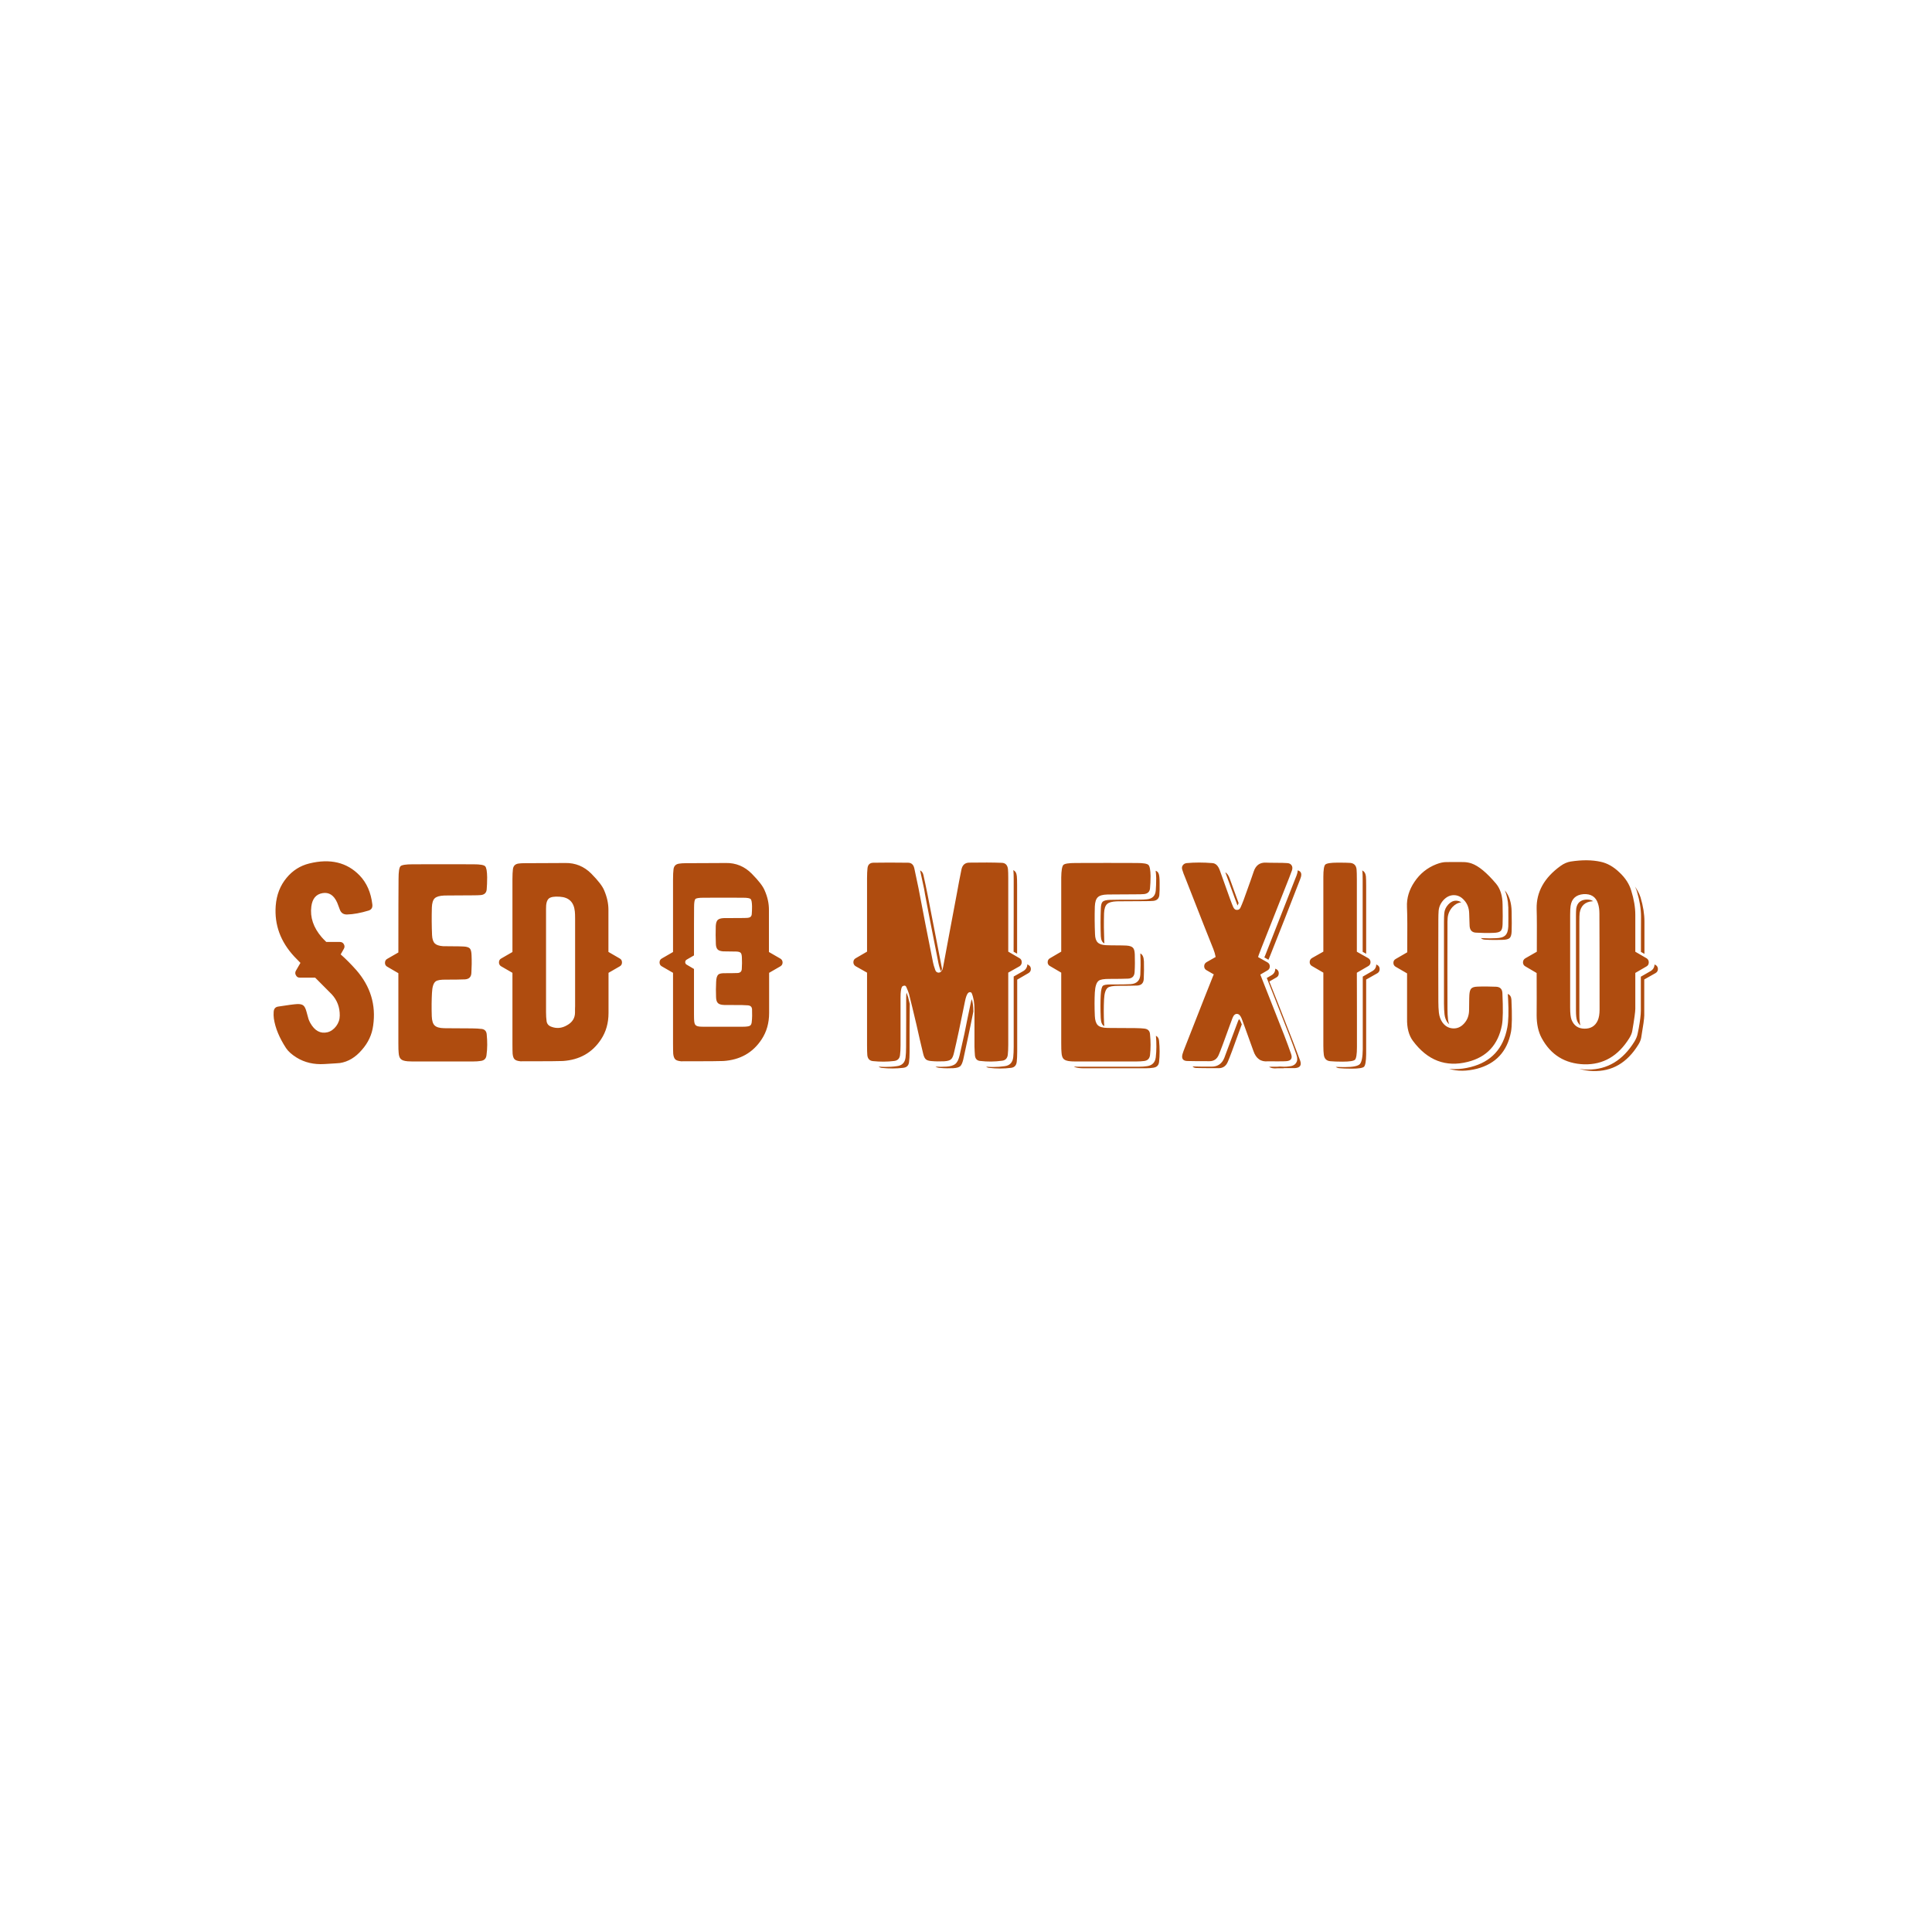 <svg xmlns="http://www.w3.org/2000/svg" xmlns:xlink="http://www.w3.org/1999/xlink" width="1080" zoomAndPan="magnify" viewBox="0 0 810 810" height="1080" preserveAspectRatio="xMidYMid meet" version="1.2"><defs><clipPath id="585d34c12f"><path d="M 114.664 360.656 L 695.164 360.656 L 695.164 449.156 L 114.664 449.156 Z M 114.664 360.656 "/></clipPath></defs><g id="b66a9cc000"><g clip-rule="nonzero" clip-path="url(#585d34c12f)"><path style=" stroke:none;fill-rule:nonzero;fill:#af4c0f;fill-opacity:1;" d="M 149.371 406.703 C 155.332 413.543 157.691 421.305 156.453 429.961 C 155.949 433.785 154.363 437.184 151.691 440.195 C 149.023 443.324 145.965 445.141 142.523 445.68 C 142.25 445.719 140.086 445.875 136.023 446.105 C 131.57 446.375 127.703 445.449 124.375 443.402 C 122.324 442.129 120.852 440.812 119.926 439.422 C 117.102 435.098 115.398 430.965 114.816 427.023 C 114.695 426.098 114.668 425.172 114.738 424.242 C 114.816 422.891 115.473 422.156 116.711 422 C 120.621 421.383 123.254 421.035 124.605 420.957 C 125.805 420.918 126.656 421.113 127.16 421.539 C 127.703 421.961 128.129 422.812 128.477 424.086 C 128.555 424.32 128.668 424.82 128.902 425.633 C 129.055 426.289 129.211 426.832 129.328 427.18 C 129.52 427.758 129.793 428.336 130.062 428.84 C 131.922 432.16 134.32 433.473 137.297 432.777 C 138.691 432.43 139.891 431.582 140.938 430.23 C 141.941 428.879 142.445 427.41 142.445 425.785 C 142.484 422.309 141.363 419.336 139.078 416.863 C 138.574 416.324 136.602 414.352 133.16 410.914 L 132.113 409.871 L 125.766 409.871 C 124.992 409.91 124.453 409.602 124.105 408.945 C 123.902 408.648 123.801 408.32 123.793 407.965 C 123.785 407.609 123.879 407.277 124.066 406.973 L 125.961 403.691 C 124.492 402.223 123.641 401.336 123.367 401.027 C 117.602 394.805 115.012 387.738 115.59 379.781 C 115.938 375.184 117.449 371.281 120.156 368.035 C 122.711 364.945 125.883 362.938 129.676 362.012 C 138.422 359.848 145.465 361.547 150.766 367.031 C 153.742 370.121 155.523 374.18 156.105 379.199 C 156.258 380.512 155.758 381.363 154.559 381.75 C 151.27 382.754 148.25 383.332 145.426 383.41 C 143.992 383.41 143.027 382.754 142.523 381.48 C 142.406 381.172 142.215 380.668 141.941 379.934 C 141.711 379.277 141.516 378.773 141.363 378.426 C 139.969 375.297 137.918 373.984 135.211 374.449 C 132.5 374.914 130.953 376.766 130.527 380.051 C 129.945 384.57 131.379 388.855 134.859 392.914 C 135.246 393.379 135.906 394.035 136.797 394.922 L 142.484 394.922 C 143.258 394.922 143.801 395.23 144.148 395.848 C 144.535 396.508 144.535 397.164 144.148 397.82 L 142.832 400.137 C 145 402.031 147.164 404.23 149.371 406.703 Z M 204.047 433.551 C 204.355 436.602 204.355 439.539 203.969 442.359 C 203.816 443.789 203.043 444.602 201.609 444.793 C 200.68 444.949 199.598 445.023 198.359 445.023 L 172.742 445.023 C 171.93 445.023 171.312 444.984 170.887 444.949 C 169.492 444.832 168.562 444.523 168.062 444.02 C 167.52 443.52 167.211 442.629 167.133 441.316 C 167.055 440.699 167.016 439.309 167.016 437.145 L 167.016 408.016 L 162.375 405.312 C 162.062 405.156 161.816 404.93 161.641 404.625 C 161.465 404.324 161.387 404 161.406 403.652 C 161.406 402.918 161.715 402.34 162.375 401.992 L 167.016 399.324 C 167.016 382.832 167.055 372.555 167.094 368.422 C 167.094 365.488 167.363 363.75 167.906 363.168 C 168.449 362.629 170.152 362.359 173.016 362.359 C 182.184 362.32 190.699 362.32 198.594 362.359 C 201.262 362.359 202.848 362.629 203.391 363.168 C 203.934 363.711 204.203 365.254 204.242 367.805 C 204.242 369.852 204.164 371.551 204.047 372.902 C 203.934 374.293 203.121 375.105 201.609 375.262 C 200.875 375.336 199.637 375.375 197.895 375.375 C 189.848 375.414 185.977 375.453 186.25 375.453 C 184.312 375.531 182.996 375.918 182.262 376.613 C 181.527 377.309 181.141 378.582 181.062 380.438 C 180.945 384.414 180.984 388.277 181.141 392.062 C 181.219 393.688 181.605 394.844 182.301 395.539 C 182.957 396.195 184.121 396.582 185.785 396.699 C 186.75 396.738 188.145 396.738 189.961 396.738 C 191.898 396.738 193.289 396.777 194.141 396.816 C 195.535 396.855 196.465 397.125 196.965 397.625 C 197.43 398.129 197.664 399.094 197.703 400.523 C 197.816 402.996 197.777 405.469 197.625 407.941 C 197.547 409.602 196.656 410.488 194.953 410.605 C 193.176 410.684 190.543 410.723 187.062 410.723 C 184.816 410.684 183.348 410.914 182.648 411.457 C 181.723 412.152 181.219 413.773 181.102 416.324 C 180.945 419.18 180.906 422.426 181.023 426.059 C 181.102 427.949 181.488 429.227 182.223 429.922 C 182.957 430.656 184.273 431.039 186.211 431.078 C 185.898 431.078 189.77 431.117 197.816 431.156 C 199.559 431.195 200.797 431.234 201.531 431.352 C 203.043 431.387 203.895 432.16 204.047 433.551 Z M 259.809 401.836 C 260.465 402.184 260.773 402.766 260.773 403.496 C 260.773 404.23 260.465 404.812 259.809 405.16 L 255.125 407.863 L 255.125 424.707 C 255.125 428.918 254.082 432.586 251.992 435.754 C 248.316 441.355 242.977 444.367 235.973 444.832 C 235.121 444.91 229.355 444.949 218.676 444.949 L 218.211 444.949 C 217.012 444.832 216.199 444.562 215.773 444.137 C 215.309 443.711 215.039 442.938 214.922 441.816 C 214.883 441.121 214.844 439.73 214.844 437.609 L 214.844 407.863 L 210.16 405.16 C 209.852 405 209.613 404.77 209.438 404.469 C 209.262 404.168 209.18 403.844 209.195 403.496 C 209.195 402.727 209.504 402.184 210.16 401.836 L 214.844 399.133 L 214.844 368.652 C 214.844 366.801 214.922 365.41 215.039 364.48 C 215.191 363.055 215.965 362.242 217.398 362.047 C 218.094 361.934 219.023 361.895 220.184 361.895 C 231.754 361.855 237.363 361.816 236.977 361.816 C 241.234 361.738 244.871 363.246 247.891 366.258 C 250.793 369.195 252.57 371.512 253.27 373.211 C 254.469 375.992 255.086 378.699 255.086 381.363 L 255.086 399.094 Z M 241.078 424.473 L 241.078 423.082 C 241.117 422.465 241.117 422 241.117 421.691 L 241.117 385.344 C 241.117 383.758 241.078 382.676 241 382.098 C 240.613 378.234 238.523 376.188 234.695 375.957 C 232.449 375.801 230.941 376.031 230.129 376.688 C 229.277 377.422 228.891 378.852 228.93 381.016 L 228.93 424.395 C 228.93 425.785 229.008 427.023 229.16 428.105 C 229.316 429.266 229.973 430.035 231.133 430.461 C 233.379 431.312 235.586 431.117 237.789 429.805 C 239.996 428.57 241.078 426.793 241.078 424.473 Z M 327.059 401.836 L 322.379 399.133 L 322.379 381.402 C 322.379 378.738 321.797 376.031 320.559 373.25 C 319.863 371.551 318.082 369.234 315.18 366.297 C 312.164 363.246 308.523 361.738 304.309 361.816 C 304.656 361.816 299.043 361.855 287.512 361.895 C 286.352 361.895 285.426 361.973 284.727 362.086 C 283.297 362.281 282.523 363.09 282.367 364.52 C 282.25 365.449 282.172 366.84 282.172 368.691 L 282.172 399.133 L 277.492 401.836 C 276.832 402.184 276.523 402.766 276.523 403.496 C 276.523 404.23 276.832 404.812 277.492 405.16 L 282.172 407.863 L 282.172 437.609 C 282.172 439.73 282.211 441.121 282.25 441.816 C 282.367 442.938 282.676 443.711 283.102 444.137 C 283.527 444.562 284.34 444.832 285.539 444.949 L 286.004 444.949 C 296.684 444.949 302.449 444.91 303.301 444.832 C 310.305 444.367 315.645 441.355 319.32 435.754 C 321.41 432.586 322.457 428.918 322.457 424.707 L 322.457 407.863 L 327.137 405.16 C 327.797 404.773 328.105 404.23 328.105 403.496 C 328.102 403.145 328.008 402.816 327.82 402.52 C 327.633 402.219 327.379 401.992 327.059 401.836 Z M 315.141 428.723 C 315.027 429.648 314.523 430.191 313.594 430.309 C 312.977 430.422 312.277 430.461 311.465 430.461 L 294.711 430.461 C 294.168 430.461 293.781 430.461 293.512 430.422 C 292.582 430.344 292.004 430.152 291.652 429.805 C 291.305 429.496 291.113 428.879 291.035 428.027 C 290.996 427.641 290.957 426.715 290.957 425.285 L 290.957 406.242 L 287.938 404.465 C 287.73 404.363 287.566 404.219 287.449 404.02 C 287.328 403.824 287.273 403.613 287.281 403.383 C 287.281 402.918 287.512 402.531 287.938 402.301 L 290.957 400.562 C 290.957 389.785 290.957 383.062 290.996 380.359 C 290.996 378.426 291.188 377.309 291.539 376.922 C 291.887 376.574 293.008 376.379 294.867 376.379 C 300.863 376.34 306.434 376.34 311.582 376.379 C 313.324 376.379 314.367 376.574 314.715 376.922 C 315.062 377.27 315.258 378.273 315.297 379.934 C 315.297 381.285 315.258 382.367 315.18 383.258 C 315.102 384.184 314.562 384.684 313.594 384.801 C 313.129 384.84 312.316 384.879 311.156 384.879 C 305.895 384.918 303.379 384.918 303.535 384.918 C 302.258 384.957 301.406 385.227 300.902 385.691 C 300.438 386.152 300.168 386.965 300.09 388.199 C 300.012 390.789 300.012 393.34 300.129 395.812 C 300.168 396.855 300.438 397.625 300.902 398.09 C 301.328 398.516 302.102 398.785 303.184 398.863 C 303.805 398.902 304.734 398.902 305.934 398.902 C 307.211 398.902 308.098 398.902 308.68 398.941 C 309.609 398.977 310.188 399.133 310.535 399.48 C 310.848 399.789 311 400.445 311.039 401.375 C 311.117 402.996 311.117 404.617 311 406.203 C 310.961 407.285 310.383 407.863 309.262 407.941 C 308.098 407.98 306.398 408.016 304.113 408.016 C 302.645 407.98 301.676 408.172 301.25 408.52 C 300.633 408.984 300.281 410.027 300.242 411.688 C 300.133 413.797 300.121 415.91 300.207 418.023 C 300.242 419.258 300.516 420.109 301.02 420.57 C 301.48 421.035 302.371 421.305 303.648 421.344 C 303.457 421.344 305.973 421.344 311.234 421.383 C 312.355 421.422 313.168 421.461 313.672 421.5 C 314.641 421.613 315.18 422.117 315.297 423.004 C 315.375 424.977 315.375 426.867 315.141 428.723 Z M 420.121 444.715 C 417.105 445.141 413.969 445.18 410.797 444.793 C 409.598 444.637 408.898 443.867 408.746 442.512 C 408.668 441.508 408.59 440.273 408.551 438.766 L 408.551 423.277 C 408.551 420.496 408.164 418.176 407.391 416.398 C 407.273 416.129 407.043 415.977 406.617 415.977 C 406.309 415.977 406.035 416.129 405.805 416.398 C 405.34 416.941 404.914 418.102 404.566 419.84 C 404.258 421.266 403.832 423.352 403.289 426.059 C 402.711 428.879 402.285 430.965 402.012 432.238 C 401.16 436.254 400.465 439.27 399.961 441.395 C 399.652 442.785 399.227 443.711 398.684 444.137 C 398.184 444.602 397.215 444.871 395.82 444.949 C 394.043 445.023 392.301 445.023 390.637 444.871 C 389.516 444.793 388.703 444.562 388.238 444.176 C 387.734 443.789 387.348 443.016 387.074 441.895 C 386.688 440.312 386.188 438.266 385.605 435.715 C 384.832 432.43 384.367 430.344 384.211 429.535 C 382.938 424.086 381.891 419.84 381.117 416.785 C 380.922 416.051 380.535 415.047 379.957 413.773 C 379.723 413.27 379.336 413.117 378.797 413.309 C 378.484 413.387 378.254 413.543 378.098 413.852 C 377.75 414.586 377.559 415.977 377.559 418.062 L 377.559 438.227 C 377.559 439.887 377.48 441.277 377.324 442.438 C 377.133 443.867 376.281 444.676 374.809 444.832 C 371.945 445.18 368.965 445.18 365.949 444.871 C 364.555 444.715 363.781 443.867 363.625 442.359 C 363.551 441.508 363.512 440.117 363.512 438.188 L 363.512 407.785 L 358.789 405.121 C 358.477 404.953 358.227 404.719 358.047 404.41 C 357.867 404.105 357.777 403.777 357.785 403.422 C 357.785 402.648 358.133 402.07 358.789 401.723 L 363.512 398.977 L 363.512 368.27 C 363.512 366.453 363.59 365.023 363.703 364.02 C 363.859 362.512 364.672 361.738 366.141 361.699 C 370.242 361.625 375.082 361.625 380.691 361.699 C 382.086 361.699 382.973 362.473 383.324 364.02 C 383.824 366.336 384.406 369.078 385.062 372.246 C 385.527 374.797 386.535 380.051 388.082 387.93 C 389.359 394.422 390.402 399.637 391.18 403.535 C 391.293 404.191 391.602 405.234 392.105 406.664 C 392.34 407.359 392.805 407.746 393.461 407.785 C 394.156 407.824 394.738 407.359 395.164 406.395 C 395.242 406.203 395.316 405.895 395.395 405.469 C 395.859 402.84 396.828 397.703 398.258 390.094 C 399.457 383.641 400.426 378.504 401.16 374.641 C 401.395 373.328 401.703 371.629 402.09 369.582 C 402.633 366.914 402.98 365.215 403.098 364.52 C 403.484 362.668 404.566 361.699 406.309 361.664 C 411.727 361.586 416.254 361.586 419.969 361.738 C 421.516 361.777 422.406 362.668 422.598 364.406 C 422.676 365.141 422.715 366.375 422.715 368.152 L 422.715 398.977 L 427.434 401.723 C 428.055 402.07 428.363 402.648 428.363 403.422 C 428.363 404.156 428.055 404.734 427.434 405.121 L 422.715 407.785 L 422.715 438.031 C 422.715 439.73 422.637 441.121 422.52 442.242 C 422.328 443.711 421.516 444.562 420.121 444.715 Z M 380.074 416.168 C 380.344 416.902 380.574 417.52 380.73 418.023 C 380.809 418.371 380.922 418.871 381.078 419.492 C 381.234 420.188 381.348 420.648 381.426 420.883 L 381.348 431.004 L 381.348 441.086 C 381.348 442.746 381.273 444.137 381.117 445.297 C 380.961 446.723 380.148 447.535 378.68 447.691 C 375.777 448.039 372.797 448.039 369.742 447.73 C 369.234 447.688 368.781 447.508 368.387 447.188 C 369.469 447.266 370.438 447.305 371.289 447.305 C 372.836 447.305 374.383 447.227 375.969 446.996 C 378.137 446.762 379.375 445.566 379.648 443.402 C 379.801 442.164 379.879 440.699 379.879 439.035 C 379.918 436.949 379.918 433.203 379.918 427.797 L 379.918 418.254 C 379.918 417.289 379.957 416.594 380.074 416.168 Z M 389.941 386.039 C 391.758 395.27 392.957 401.297 393.5 404.078 C 393.617 404.695 393.887 405.621 394.312 406.859 L 394.504 407.207 C 394.504 407.246 394.582 407.051 394.816 406.625 C 394.855 406.551 394.895 406.395 394.93 406.086 C 394.156 402.184 393.152 397.047 391.914 390.594 L 388.895 375.105 C 388.277 372.016 387.695 369.273 387.152 366.879 C 386.961 365.949 386.496 365.293 385.762 364.906 C 386.301 367.34 386.883 370.008 387.465 372.824 C 387.387 372.902 389.941 386.039 389.941 386.039 Z M 406.965 420.609 C 407.121 419.84 407.273 419.258 407.43 418.91 C 407.855 420.262 408.086 422 408.086 424.086 C 407.855 425.207 407.469 427.062 406.965 429.613 C 406.461 431.969 406.074 433.82 405.805 435.137 C 404.953 439.191 404.297 442.203 403.832 444.289 C 403.484 445.68 403.059 446.609 402.555 447.035 C 402.012 447.496 401.047 447.766 399.652 447.844 C 397.91 447.922 396.168 447.922 394.504 447.766 C 393.461 447.73 392.688 447.535 392.223 447.188 C 393.191 447.227 393.926 447.266 394.43 447.266 C 395.203 447.266 396.016 447.227 396.867 447.188 C 398.531 447.07 399.77 446.688 400.543 446.066 C 401.316 445.41 401.895 444.25 402.285 442.59 C 402.785 440.426 403.484 437.336 404.336 433.398 C 404.566 432.16 404.953 430.23 405.496 427.641 C 406.074 424.82 406.539 422.582 406.887 420.996 Z M 431.188 404.578 C 431.848 404.926 432.195 405.508 432.195 406.277 C 432.195 407.012 431.848 407.594 431.188 407.98 L 426.469 410.723 L 426.469 440.891 C 426.469 442.629 426.391 444.059 426.273 445.141 C 426.121 446.648 425.348 447.496 423.953 447.691 C 420.934 448.078 417.801 448.078 414.551 447.691 C 414.164 447.652 413.777 447.496 413.426 447.227 C 414.512 447.305 415.516 447.344 416.406 447.344 C 418.031 447.344 419.656 447.227 421.242 446.996 C 423.371 446.723 424.57 445.449 424.805 443.207 C 424.922 442.09 424.996 440.621 424.996 438.844 L 424.996 409.41 L 429.023 407.129 C 430.105 406.473 430.688 405.508 430.723 404.27 C 430.723 404.309 431.188 404.578 431.188 404.578 Z M 424.996 368.652 C 424.996 367.109 424.957 365.949 424.883 365.176 C 424.883 365.254 424.844 365.141 424.805 364.828 C 425.695 365.176 426.195 366.027 426.312 367.34 C 426.391 368.074 426.43 369.348 426.43 371.125 L 426.43 399.828 L 424.957 399.016 C 424.996 398.977 424.996 368.652 424.996 368.652 Z M 476.422 445.023 L 450.691 445.023 C 449.84 445.023 449.223 444.984 448.832 444.949 C 447.441 444.832 446.473 444.523 445.969 444.02 C 445.43 443.52 445.117 442.59 445.043 441.277 C 444.965 440.66 444.926 439.27 444.926 437.066 L 444.926 407.785 L 440.242 405.043 C 439.93 404.898 439.68 404.676 439.496 404.383 C 439.316 404.086 439.227 403.766 439.238 403.422 C 439.238 402.648 439.586 402.07 440.242 401.723 L 444.926 398.977 L 444.926 367.922 C 444.965 364.984 445.273 363.207 445.816 362.629 C 446.355 362.086 448.059 361.816 450.961 361.816 C 460.172 361.777 468.762 361.777 476.695 361.816 C 479.324 361.816 480.949 362.086 481.492 362.629 C 482.035 363.168 482.344 364.715 482.383 367.301 C 482.344 369.387 482.305 371.086 482.148 372.441 C 482.035 373.832 481.223 374.641 479.75 374.836 C 479.016 374.914 477.777 374.949 475.996 374.949 C 467.832 374.988 463.926 375.027 464.273 375.027 C 462.34 375.066 460.984 375.453 460.25 376.188 C 459.512 376.883 459.09 378.156 459.012 380.051 C 458.895 383.988 458.934 387.891 459.09 391.641 C 459.125 393.262 459.512 394.422 460.211 395.117 C 460.906 395.812 462.066 396.195 463.691 396.273 C 464.699 396.312 466.094 396.352 467.91 396.352 C 469.844 396.352 471.277 396.391 472.168 396.43 C 473.559 396.508 474.488 396.816 474.953 397.316 C 475.457 397.781 475.727 398.746 475.766 400.176 C 475.844 402.609 475.844 405.121 475.688 407.633 C 475.57 409.293 474.684 410.18 473.02 410.297 C 471.199 410.375 468.531 410.414 465.008 410.414 C 462.805 410.414 461.332 410.645 460.637 411.184 C 459.707 411.879 459.164 413.504 459.012 416.09 C 458.855 418.988 458.855 422.273 459.012 425.941 C 459.09 427.797 459.512 429.07 460.25 429.805 C 460.984 430.539 462.301 430.926 464.234 430.965 C 463.965 430.965 467.871 431.004 475.961 431.039 C 477.699 431.078 478.938 431.117 479.711 431.234 C 481.223 431.387 482.035 432.16 482.148 433.551 C 482.461 436.602 482.461 439.578 482.148 442.398 C 481.957 443.828 481.145 444.637 479.711 444.832 C 478.746 444.949 477.66 445.023 476.422 445.023 Z M 485.941 436.371 C 486.254 439.422 486.254 442.398 485.941 445.219 C 485.789 446.648 484.977 447.457 483.504 447.652 C 482.574 447.805 481.492 447.883 480.254 447.883 L 454.523 447.883 C 453.711 447.883 453.09 447.844 452.664 447.805 C 451.582 447.73 450.77 447.496 450.227 447.148 C 450.652 447.188 451.156 447.227 451.734 447.227 L 477.469 447.227 C 478.746 447.227 479.906 447.148 480.914 446.996 C 483.078 446.688 484.277 445.449 484.551 443.324 C 484.898 440.426 484.898 437.375 484.625 434.246 C 485.402 434.633 485.863 435.328 485.941 436.371 Z M 480.875 377.035 C 483.117 376.805 484.355 375.609 484.551 373.406 C 484.664 372.016 484.742 370.277 484.742 368.152 C 484.703 366.879 484.625 365.836 484.512 365.062 C 485.207 365.293 485.672 365.797 485.863 366.566 C 486.059 367.188 486.176 368.383 486.176 370.16 C 486.215 372.207 486.176 373.945 486.059 375.297 C 485.902 376.688 485.09 377.5 483.621 377.695 C 482.887 377.77 481.648 377.809 479.867 377.809 C 471.781 377.848 467.871 377.887 468.145 377.887 C 466.207 377.965 464.855 378.352 464.117 379.047 C 463.383 379.742 462.957 381.016 462.879 382.91 C 462.766 386.926 462.805 390.789 462.957 394.574 C 462.957 394.844 462.996 395.152 463.035 395.5 C 462.105 395.152 461.602 394.148 461.527 392.488 C 461.371 388.742 461.371 384.918 461.527 380.938 C 461.566 379.434 461.836 378.465 462.301 378.043 C 462.801 377.578 463.848 377.309 465.395 377.27 C 466.789 377.23 468.453 377.191 470.426 377.191 L 477.43 377.191 C 478.859 377.191 480.023 377.152 480.875 377.035 Z M 462.879 418.988 C 462.996 416.438 463.539 414.777 464.465 414.082 C 465.164 413.582 466.633 413.309 468.918 413.309 C 472.359 413.309 475.031 413.27 476.848 413.195 C 478.512 413.078 479.402 412.191 479.52 410.527 C 479.637 408.016 479.676 405.508 479.598 403.074 C 479.52 401.258 479.016 400.137 478.086 399.75 C 478.125 400.098 478.125 400.523 478.125 400.988 C 478.242 403.496 478.203 406.047 478.086 408.637 C 477.934 411.109 476.578 412.422 474.062 412.613 C 472.477 412.691 470.465 412.73 468.105 412.73 L 465.668 412.73 C 463.926 412.73 462.84 412.922 462.414 413.27 C 461.914 413.734 461.602 415.008 461.488 417.133 C 461.332 419.914 461.332 423.121 461.488 426.754 C 461.566 428.684 462.066 429.844 462.996 430.191 L 462.879 428.918 C 462.723 425.605 462.723 422.297 462.879 418.988 Z M 534.465 444.949 L 531.68 444.949 C 528.66 445.297 526.574 443.828 525.488 440.582 C 525.258 439.926 523.863 436.102 521.348 429.109 C 520.844 427.758 520.574 427.023 520.535 426.945 C 520.031 425.75 519.414 425.129 518.68 425.09 C 517.867 425.016 517.207 425.594 516.742 426.793 C 516.742 426.754 515.391 430.383 512.719 437.762 C 511.867 440.043 511.289 441.508 511.016 442.129 C 510.281 443.98 508.965 444.91 507.109 444.91 C 502.156 444.91 499.02 444.871 497.707 444.832 C 495.926 444.754 495.27 443.789 495.77 441.934 C 495.965 441.238 496.352 440.195 496.895 438.844 C 503.742 421.383 507.688 411.379 508.734 408.828 C 508.773 408.789 508.812 408.75 508.812 408.715 C 508.852 408.637 508.887 408.559 508.887 408.52 L 505.871 406.781 C 505.551 406.621 505.297 406.391 505.113 406.082 C 504.934 405.773 504.848 405.441 504.863 405.082 C 504.863 404.348 505.211 403.77 505.871 403.383 L 509.664 401.219 C 509.461 400.105 509.152 399.023 508.734 397.973 C 507.262 394.383 503.316 384.375 496.895 367.957 C 496.398 366.824 495.973 365.668 495.617 364.48 C 495.461 363.785 495.539 363.207 495.926 362.742 C 496.273 362.242 496.816 361.934 497.551 361.855 C 500.879 361.547 504.477 361.547 508.27 361.855 C 509.664 361.934 510.707 362.938 511.402 364.867 C 512.18 367.031 513.609 371.012 515.66 376.766 C 516.355 378.66 516.82 379.816 517.016 380.242 C 517.402 381.133 517.98 381.555 518.758 381.48 C 519.414 381.441 519.879 381.055 520.148 380.359 C 520.496 379.586 520.922 378.582 521.387 377.348 C 523.863 370.469 525.297 366.492 525.605 365.449 C 526.457 362.82 528.16 361.547 530.75 361.664 C 531.602 361.699 533.074 361.738 535.203 361.738 C 537.098 361.738 538.566 361.777 539.652 361.855 C 540.504 361.895 541.121 362.203 541.469 362.742 C 541.855 363.246 541.934 363.941 541.703 364.793 C 541.547 365.215 541.16 366.258 540.543 367.883 C 539.031 371.746 537.059 376.652 534.699 382.676 C 531.332 391.176 529.398 396.082 528.855 397.434 C 528.816 397.625 528.66 398.012 528.43 398.555 C 528.273 399.016 528.121 399.402 528.004 399.672 C 527.812 400.137 527.617 400.68 527.461 401.258 L 531.371 403.461 C 532.027 403.844 532.375 404.426 532.375 405.16 C 532.375 405.93 532.027 406.512 531.371 406.859 L 528.391 408.598 C 529.863 412.305 533.188 420.727 538.375 433.938 C 539.535 436.949 540.504 439.578 541.277 441.816 C 541.973 443.75 541.277 444.793 539.188 444.91 C 538.992 444.949 537.445 444.984 534.504 444.984 C 534.465 444.91 534.465 444.949 534.465 444.949 Z M 519.531 427.371 C 519.684 427.371 519.879 427.719 520.188 428.375 C 520.305 428.605 520.457 428.992 520.652 429.535 C 520.691 429.418 520.652 429.457 520.535 429.727 C 520.535 429.688 519.184 433.359 516.512 440.738 C 515.699 442.898 515.117 444.367 514.809 445.062 C 514.074 446.918 512.758 447.844 510.902 447.844 C 505.949 447.844 502.852 447.805 501.574 447.766 C 500.879 447.73 500.336 447.535 499.988 447.109 C 501.73 447.148 503.086 447.188 504.012 447.188 L 508.039 447.188 C 510.551 447.188 512.332 445.953 513.301 443.52 C 513.609 442.707 514.074 441.508 514.652 439.887 L 516.355 435.328 C 517.594 431.969 518.484 429.574 519.027 428.184 C 519.219 427.641 519.375 427.371 519.531 427.371 Z M 514.074 366.645 C 514.926 368.965 516.125 372.324 517.711 376.652 L 518.719 379.316 C 518.719 379.355 518.758 379.434 518.793 379.508 C 518.832 379.547 518.871 379.586 518.871 379.625 L 519.297 378.621 C 517.672 374.102 516.434 370.664 515.543 368.27 C 515.078 366.992 514.461 366.145 513.727 365.719 C 513.805 366.027 513.957 366.336 514.074 366.645 Z M 544.062 364.906 C 545.379 365.254 545.844 366.184 545.418 367.688 C 545.301 368.113 544.914 369.156 544.258 370.777 C 542.746 374.68 540.812 379.586 538.492 385.574 C 535.008 394.422 533.035 399.324 532.648 400.332 C 532.57 400.484 532.414 400.832 532.223 401.375 C 532.066 401.797 531.914 402.145 531.797 402.379 L 530.055 401.375 C 530.133 401.219 530.211 401.102 530.25 401.027 C 530.363 400.68 530.559 400.215 530.789 399.672 L 542.98 368.578 C 543.445 367.496 543.754 366.645 543.906 366.027 C 543.984 365.68 544.062 365.293 544.062 364.906 Z M 542.129 436.797 C 543.289 439.809 544.293 442.438 545.105 444.676 C 545.766 446.609 545.07 447.652 542.941 447.805 L 538.258 447.805 L 538.258 447.883 L 535.473 447.883 C 534.117 448.039 532.957 447.844 532.027 447.305 C 532.375 447.305 532.648 447.266 532.801 447.227 L 535.434 447.227 L 536.594 447.148 C 537.176 447.188 537.754 447.227 538.336 447.227 C 539.07 447.227 539.691 447.188 540.191 447.109 C 541.742 447.035 542.824 446.531 543.406 445.605 C 543.984 444.754 544.023 443.594 543.52 442.164 C 542.746 439.926 541.781 437.262 540.617 434.246 L 538.684 429.301 C 535.316 420.648 532.762 414.199 531.102 410.027 L 533.035 408.906 C 534.117 408.289 534.66 407.359 534.66 406.125 L 535.203 406.355 C 535.82 406.742 536.129 407.32 536.129 408.055 C 536.129 408.828 535.82 409.41 535.203 409.758 L 532.184 411.496 C 533.73 415.32 537.059 423.777 542.129 436.797 Z M 568.906 439 C 568.906 441.934 568.633 443.711 568.094 444.289 C 567.551 444.832 565.809 445.102 562.828 445.102 C 560.625 445.102 558.883 445.023 557.684 444.91 C 556.098 444.754 555.207 443.828 555.012 442.164 C 554.898 441.355 554.82 440.117 554.82 438.418 L 554.82 407.785 L 550.098 405.043 C 549.777 404.883 549.527 404.652 549.344 404.344 C 549.16 404.035 549.078 403.699 549.094 403.344 C 549.094 402.609 549.441 402.031 550.098 401.645 L 554.82 398.977 L 554.82 367.648 C 554.82 364.754 555.09 363.016 555.633 362.473 C 556.215 361.934 557.992 361.664 560.934 361.664 C 563.293 361.664 565.035 361.699 566.117 361.777 C 567.707 361.934 568.594 362.859 568.75 364.52 C 568.828 365.332 568.867 366.723 568.867 368.73 L 568.867 399.016 L 573.586 401.684 C 574.246 402.07 574.594 402.648 574.594 403.383 C 574.594 404.156 574.246 404.734 573.586 405.082 L 568.867 407.824 C 568.906 407.785 568.906 439 568.906 439 Z M 577.496 404.617 C 578.113 404.965 578.426 405.547 578.426 406.316 C 578.426 407.051 578.113 407.633 577.496 408.016 L 572.773 410.684 L 572.773 441.973 C 572.734 444.91 572.426 446.688 571.883 447.227 C 571.344 447.766 569.602 448.039 566.699 448.039 C 564.453 448.039 562.715 447.961 561.516 447.844 C 560.961 447.805 560.457 447.625 560.004 447.305 C 561.051 447.344 562.094 447.383 563.102 447.383 L 563.875 447.383 C 567.203 447.383 569.293 446.957 570.105 446.145 C 570.879 445.332 571.305 443.246 571.344 439.926 L 571.344 409.445 L 575.367 407.129 C 576.449 406.512 576.992 405.582 576.992 404.348 C 576.953 404.348 577.496 404.617 577.496 404.617 Z M 571.188 365.215 C 571.266 366.105 571.305 367.418 571.305 369.156 L 571.305 399.055 L 572.773 399.867 L 572.773 371.59 C 572.773 369.621 572.734 368.23 572.66 367.379 C 572.504 366.105 571.961 365.293 571.07 364.945 C 571.148 365.332 571.188 365.41 571.188 365.215 Z M 615.418 445.18 C 606.168 447.535 598.469 444.602 592.355 436.371 C 590.652 434.055 589.84 430.965 589.918 427.102 L 589.918 408.094 L 585.195 405.352 C 584.875 405.191 584.621 404.961 584.441 404.652 C 584.258 404.344 584.172 404.012 584.191 403.652 C 584.191 402.918 584.539 402.379 585.195 402.031 L 589.992 399.25 C 590.07 389.746 590.031 383.371 589.879 380.203 C 589.723 376.574 590.77 373.059 593.012 369.734 C 595.332 366.258 598.43 363.785 602.223 362.32 C 603.73 361.738 605.086 361.43 606.324 361.43 C 609.691 361.391 612.168 361.391 613.754 361.43 C 614.875 361.469 615.957 361.664 616.965 362.012 C 619.867 363.016 623.309 365.836 627.219 370.469 C 629 372.594 629.926 375.531 629.965 379.199 C 630.043 382.984 630.043 385.727 629.965 387.543 C 629.926 388.934 629.656 389.863 629.152 390.324 C 628.648 390.789 627.684 391.059 626.25 391.098 C 623.773 391.215 621.297 391.176 618.82 391.02 C 617.195 390.941 616.305 390.055 616.152 388.355 C 616.152 388.434 616.074 386.578 615.957 382.832 C 615.883 380.629 615.145 378.773 613.793 377.348 C 612.594 375.992 611.16 375.297 609.535 375.297 C 607.91 375.297 606.477 375.992 605.199 377.348 C 604 378.66 603.305 380.164 603.148 381.902 C 603.074 382.91 603.035 384.145 603.035 385.652 C 602.996 399.363 602.996 410.801 603.035 419.953 C 603.035 421.613 603.113 423.16 603.266 424.629 C 603.461 426.133 603.926 427.449 604.66 428.531 C 605.781 430.152 607.25 431.039 609.109 431.156 C 610.93 431.273 612.516 430.578 613.828 429.109 C 615.184 427.641 615.883 425.785 615.918 423.586 C 615.918 423.16 615.957 422.078 615.957 420.379 C 615.957 419.027 615.996 417.945 616.035 417.133 C 616.113 415.82 616.383 414.934 616.809 414.469 C 617.273 413.965 618.125 413.695 619.363 413.656 C 621.879 413.543 624.512 413.582 627.258 413.695 C 628.922 413.773 629.812 414.66 629.887 416.324 C 630.199 422.969 630.121 427.449 629.695 429.766 C 628.109 438.031 623.348 443.172 615.418 445.18 Z M 606.941 384.84 C 607.098 383.102 607.793 381.555 608.992 380.242 C 610.039 379.121 611.277 378.465 612.668 378.312 C 612.004 377.863 611.266 377.633 610.465 377.617 C 609.266 377.617 608.18 378.156 607.215 379.199 C 606.207 380.281 605.625 381.52 605.512 382.945 C 605.434 383.875 605.395 385.07 605.395 386.539 L 605.395 420.844 C 605.395 422.426 605.473 423.934 605.625 425.324 C 605.781 426.598 606.168 427.68 606.789 428.57 C 607.02 428.879 607.289 429.148 607.562 429.379 C 607.328 428.801 607.176 428.184 607.098 427.527 C 606.941 426.098 606.863 424.551 606.863 422.852 C 606.828 413.426 606.828 401.953 606.863 388.473 C 606.828 387.043 606.863 385.805 606.941 384.84 Z M 633.68 419.18 C 633.992 425.824 633.914 430.309 633.488 432.625 C 631.902 440.852 627.141 445.992 619.207 448.078 C 614.914 449.156 611.043 449.195 607.523 448.113 C 608.375 448.191 609.227 448.23 610.078 448.23 C 612.168 448.23 614.371 447.922 616.656 447.344 C 625.168 445.18 630.277 439.656 631.938 430.809 C 632.441 428.223 632.559 424.281 632.289 419.027 L 632.172 417.059 L 632.172 416.711 C 633.141 417.133 633.602 417.945 633.68 419.18 Z M 632.328 380.051 C 632.25 377.578 631.785 375.336 630.934 373.367 L 631.012 373.406 C 632.754 375.531 633.68 378.426 633.758 382.098 C 633.836 385.883 633.836 388.703 633.758 390.48 C 633.719 391.832 633.449 392.758 632.945 393.262 C 632.441 393.727 631.477 393.996 630.043 394.035 C 627.566 394.109 625.09 394.109 622.613 393.957 C 621.879 393.918 621.297 393.727 620.871 393.301 C 622.422 393.379 623.582 393.414 624.355 393.414 C 625.285 393.414 626.25 393.379 627.219 393.34 C 629.039 393.301 630.312 392.914 631.09 392.18 C 631.863 391.445 632.289 390.211 632.363 388.434 C 632.402 386.695 632.402 383.988 632.363 380.32 Z M 646.336 435.176 C 644.941 432.586 644.246 429.379 644.246 425.633 C 644.281 422.156 644.281 416.285 644.246 407.941 L 639.523 405.16 C 639.203 405 638.949 404.766 638.77 404.457 C 638.586 404.148 638.5 403.816 638.52 403.461 C 638.52 402.727 638.867 402.145 639.523 401.758 L 644.32 399.016 C 644.359 390.363 644.359 384.375 644.246 381.055 C 644.09 373.984 647.418 367.996 654.266 363.055 C 655.66 362.047 657.09 361.43 658.523 361.199 C 663.32 360.465 667.5 360.504 671.137 361.316 C 673.848 361.895 676.477 363.363 678.953 365.758 C 681.43 368.074 683.094 370.625 683.906 373.406 C 685.027 377 685.609 380.398 685.609 383.527 L 685.609 399.016 L 690.332 401.758 C 690.949 402.145 691.258 402.727 691.258 403.461 C 691.258 404.23 690.949 404.812 690.332 405.16 L 685.609 407.902 L 685.609 422.93 C 685.609 424.164 685.184 427.293 684.332 432.238 C 684.18 433.164 683.754 434.168 683.094 435.25 C 678.414 442.785 672.105 446.414 664.172 446.223 C 656.125 445.953 650.164 442.281 646.336 435.176 Z M 669.859 427.836 C 670.363 426.715 670.633 425.168 670.633 423.238 C 670.633 403.383 670.598 389.977 670.559 382.984 C 670.559 381.402 670.363 380.012 669.977 378.852 C 669.086 375.992 667.035 374.68 663.863 374.875 C 660.73 375.145 658.91 376.805 658.484 379.816 C 658.367 380.512 658.289 381.789 658.289 383.605 L 658.289 422.387 C 658.289 424.781 658.484 426.52 658.871 427.527 C 659.84 429.961 661.617 431.234 664.25 431.273 C 666.957 431.312 668.816 430.152 669.859 427.836 Z M 662.16 405.699 L 662.16 425.402 C 662.16 427.449 662.316 428.953 662.586 429.883 C 662.004 429.418 661.543 428.762 661.191 427.91 C 660.883 427.062 660.73 425.672 660.73 423.699 L 660.73 383.953 C 660.73 382.598 660.766 381.594 660.844 380.938 C 661.191 378.621 662.547 377.348 664.945 377.152 L 665.527 377.152 C 666.457 377.152 667.27 377.383 667.965 377.848 L 667.656 377.848 C 664.559 378.078 662.742 379.742 662.277 382.793 C 662.199 383.449 662.16 384.684 662.16 386.539 Z M 693.66 404.387 C 693.621 405.621 693.039 406.551 691.957 407.168 L 687.93 409.484 L 687.93 423.699 C 687.93 425.438 687.621 427.949 687.043 431.156 L 686.617 433.242 C 686.422 434.363 685.957 435.523 685.223 436.719 C 680.387 444.523 673.922 448.426 665.836 448.426 L 665.062 448.426 C 664.062 448.375 663.07 448.273 662.082 448.113 C 663.941 448.656 665.875 448.965 667.926 449.043 C 675.859 449.273 682.164 445.605 686.848 438.031 C 687.504 436.988 687.93 435.984 688.086 435.02 C 688.938 430.035 689.363 426.945 689.363 425.75 L 689.363 410.645 L 694.082 407.98 C 694.742 407.594 695.09 407.012 695.09 406.277 C 695.09 405.508 694.742 404.926 694.082 404.539 Z M 687.969 399.094 L 689.441 399.906 L 689.441 386.387 C 689.441 383.258 688.898 379.855 687.816 376.266 C 687.352 374.797 686.578 373.289 685.492 371.707 C 685.844 372.441 686.113 373.137 686.305 373.793 C 687.43 377.539 688.008 381.016 688.008 384.336 C 687.969 384.375 687.969 399.094 687.969 399.094 Z M 687.969 399.094 "/></g></g></svg>